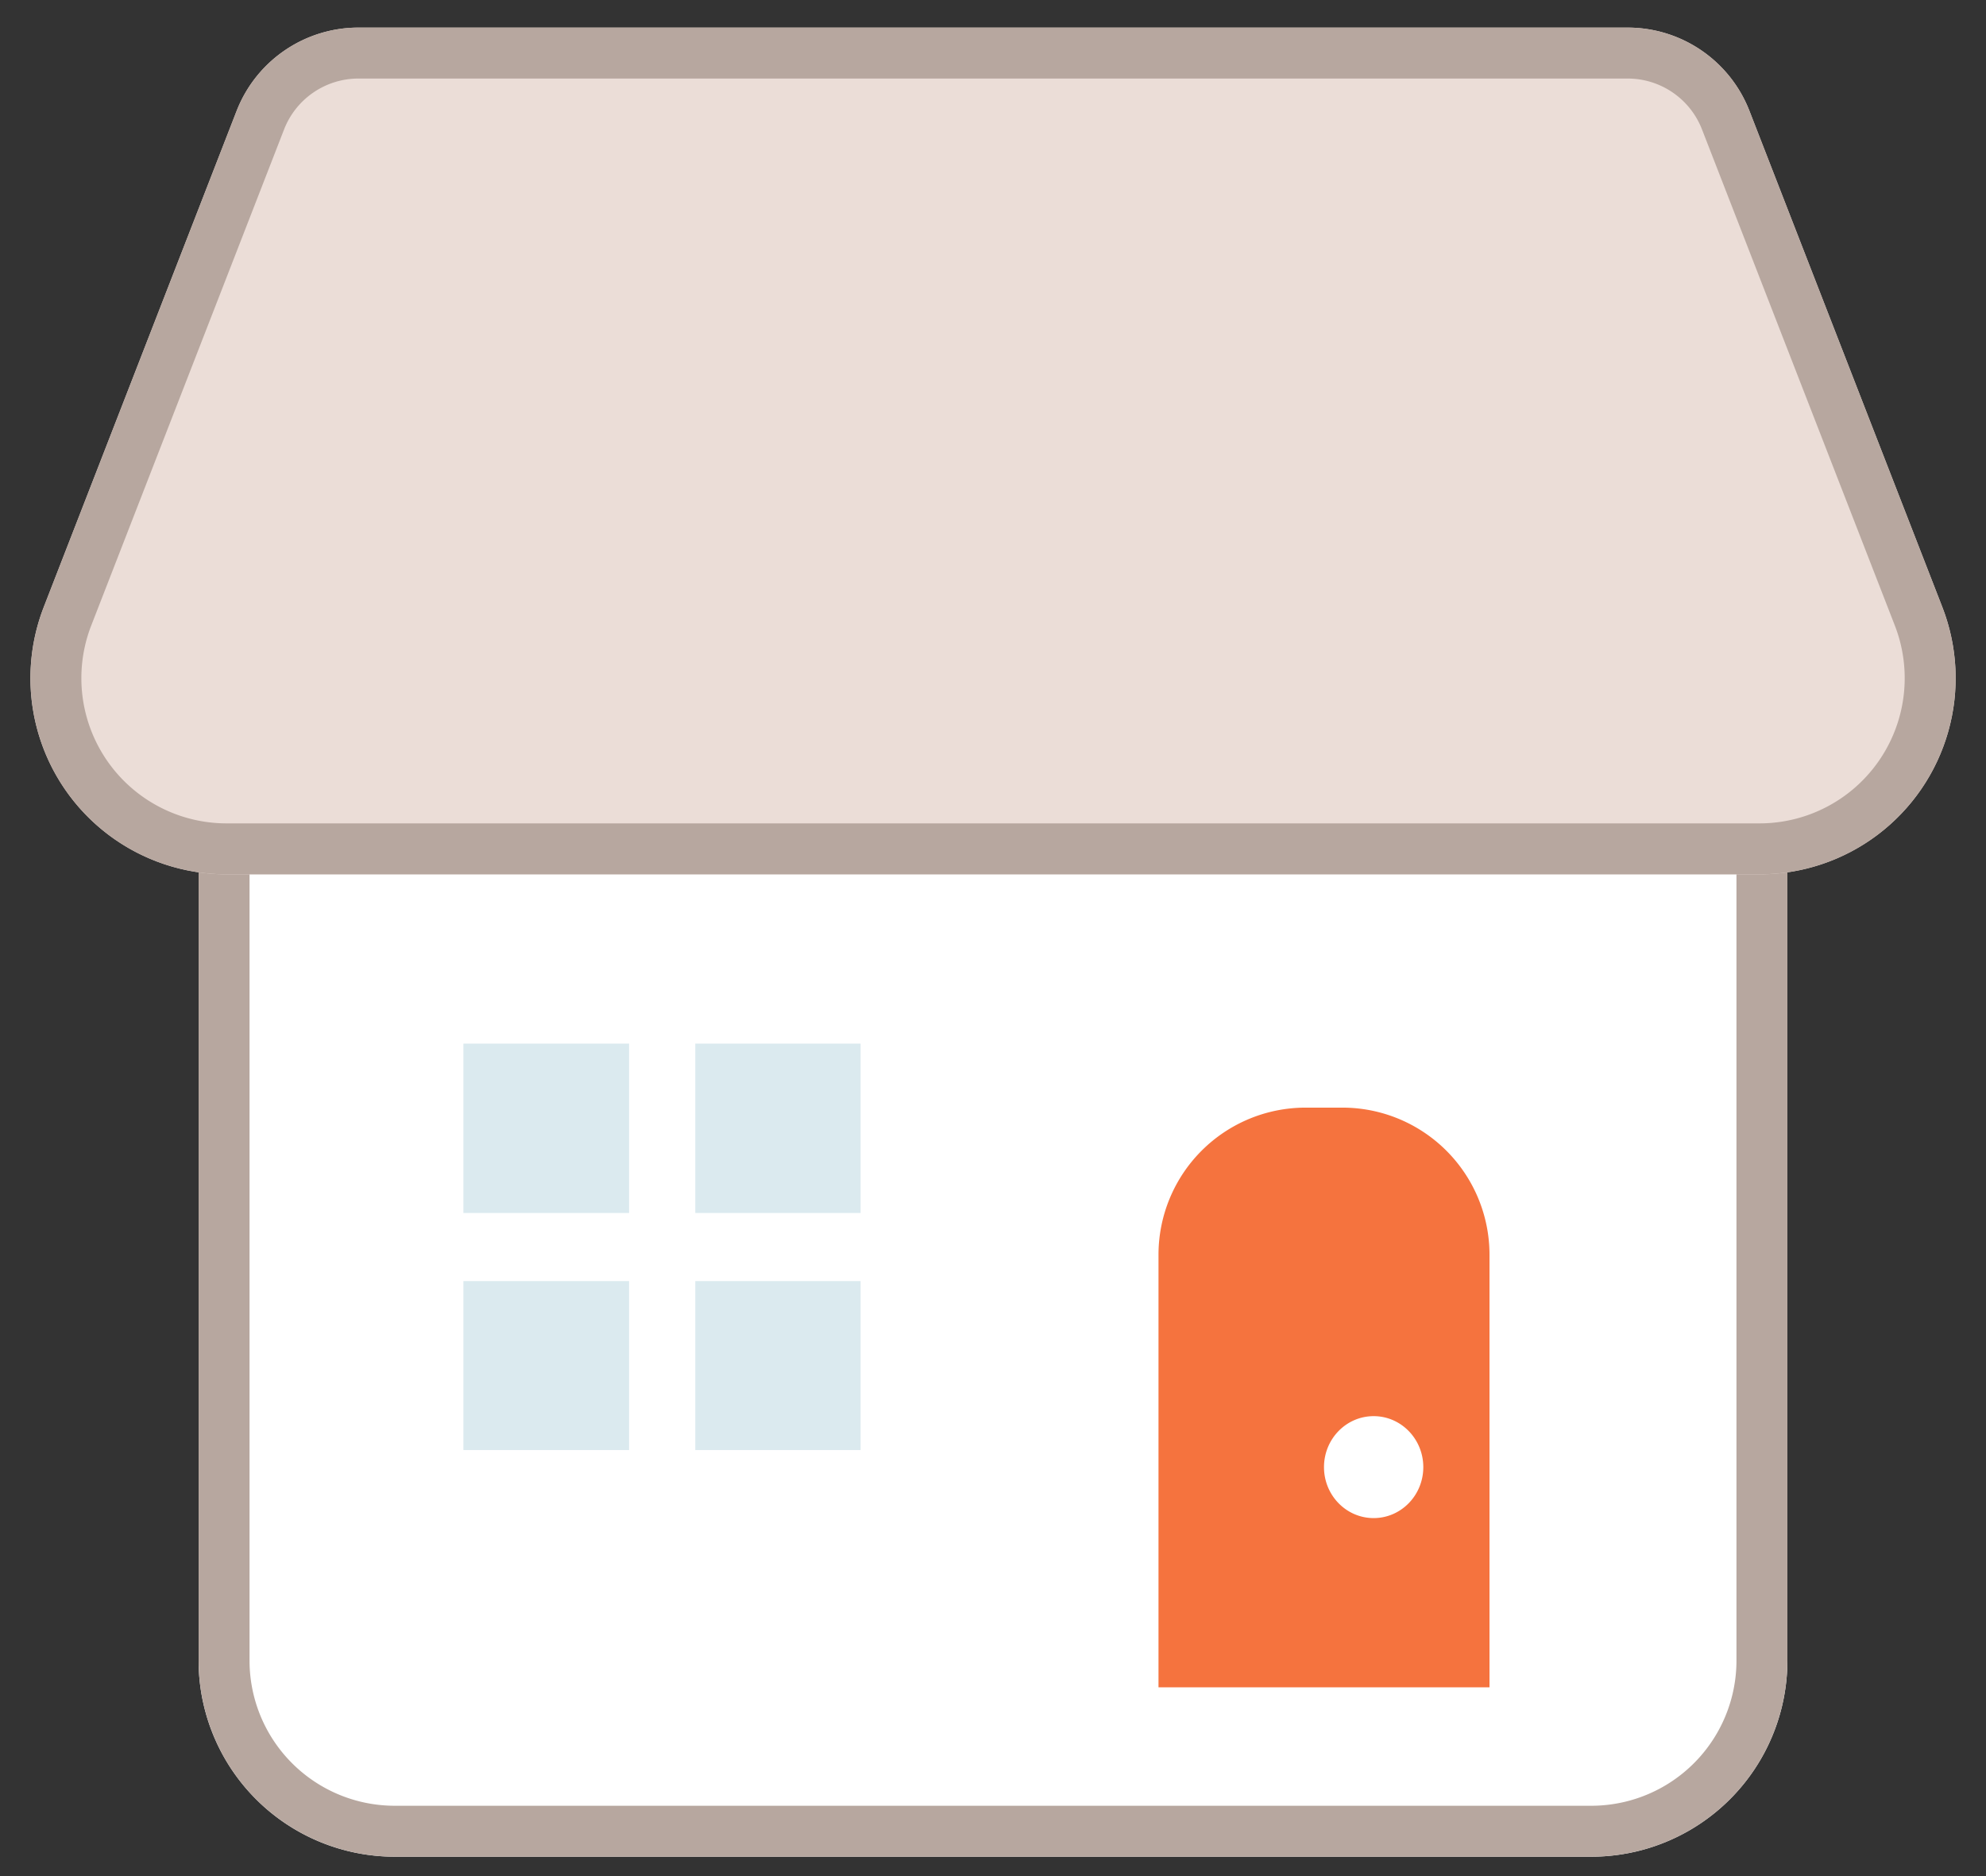 <svg xmlns="http://www.w3.org/2000/svg" width="54" height="51" viewBox="0 0 54 51"><rect x="0" y="0" width="54" height="51" fill="#333333" stroke="none"/><defs><clipPath id="phcha"><path fill="#fff" d="M5.4 21.01h43.2v24.13a5.333 5.333 0 0 1-5.333 5.333H10.733A5.333 5.333 0 0 1 5.4 45.14z"/></clipPath><clipPath id="phchb"><path fill="#fff" d="M6.433 3.017A3.556 3.556 0 0 1 9.747.75h34.508c1.467 0 2.783.9 3.314 2.267l5.243 13.485a5.333 5.333 0 0 1-4.971 7.266H6.16a5.333 5.333 0 0 1-4.97-7.266z"/></clipPath></defs><g><g clip-path="url(#clip-43EBAF5B-802B-43DD-8450-10F223B5F1BF)"><g><path fill="#fff" d="M5.4 21.01h43.2v24.13a5.333 5.333 0 0 1-5.333 5.333H10.733A5.333 5.333 0 0 1 5.4 45.14z"/><path fill="none" stroke="#b7a79f" stroke-miterlimit="20" stroke-width="2.77" d="M5.4 21.01v0h43.2v24.13a5.333 5.333 0 0 1-5.333 5.333H10.733A5.333 5.333 0 0 1 5.4 45.14z" clip-path="url(&quot;#phcha&quot;)"/></g><g><path fill="#ebddd7" d="M6.433 3.017A3.556 3.556 0 0 1 9.747.75h34.508c1.467 0 2.783.9 3.314 2.267l5.243 13.485a5.333 5.333 0 0 1-4.971 7.266H6.16a5.333 5.333 0 0 1-4.97-7.266z"/><path fill="none" stroke="#b7a79f" stroke-miterlimit="20" stroke-width="2.77" d="M6.433 3.017A3.556 3.556 0 0 1 9.747.75h34.508c1.467 0 2.783.9 3.314 2.267l5.243 13.485a5.333 5.333 0 0 1-4.971 7.266H6.16a5.333 5.333 0 0 1-4.97-7.266z" clip-path="url(&quot;#phchb&quot;)"/></g><g><path fill="#f5733e" d="M31.5 34.11a4 4 0 0 1 4-4h1a4 4 0 0 1 4 4v11.759h-9zm5.85 7.158c.746 0 1.35-.62 1.35-1.385s-.604-1.386-1.35-1.386c-.746 0-1.35.62-1.35 1.386 0 .765.604 1.385 1.35 1.385z"/></g><g><path fill="#dbeaef" d="M12.6 28.37h4.505v4.604H12.6zm10.8 0v4.604h-4.495V28.37zm0 11.049h-4.495v-4.594H23.4zm-10.8 0v-4.594h4.505v4.594z"/></g></g></g></svg>